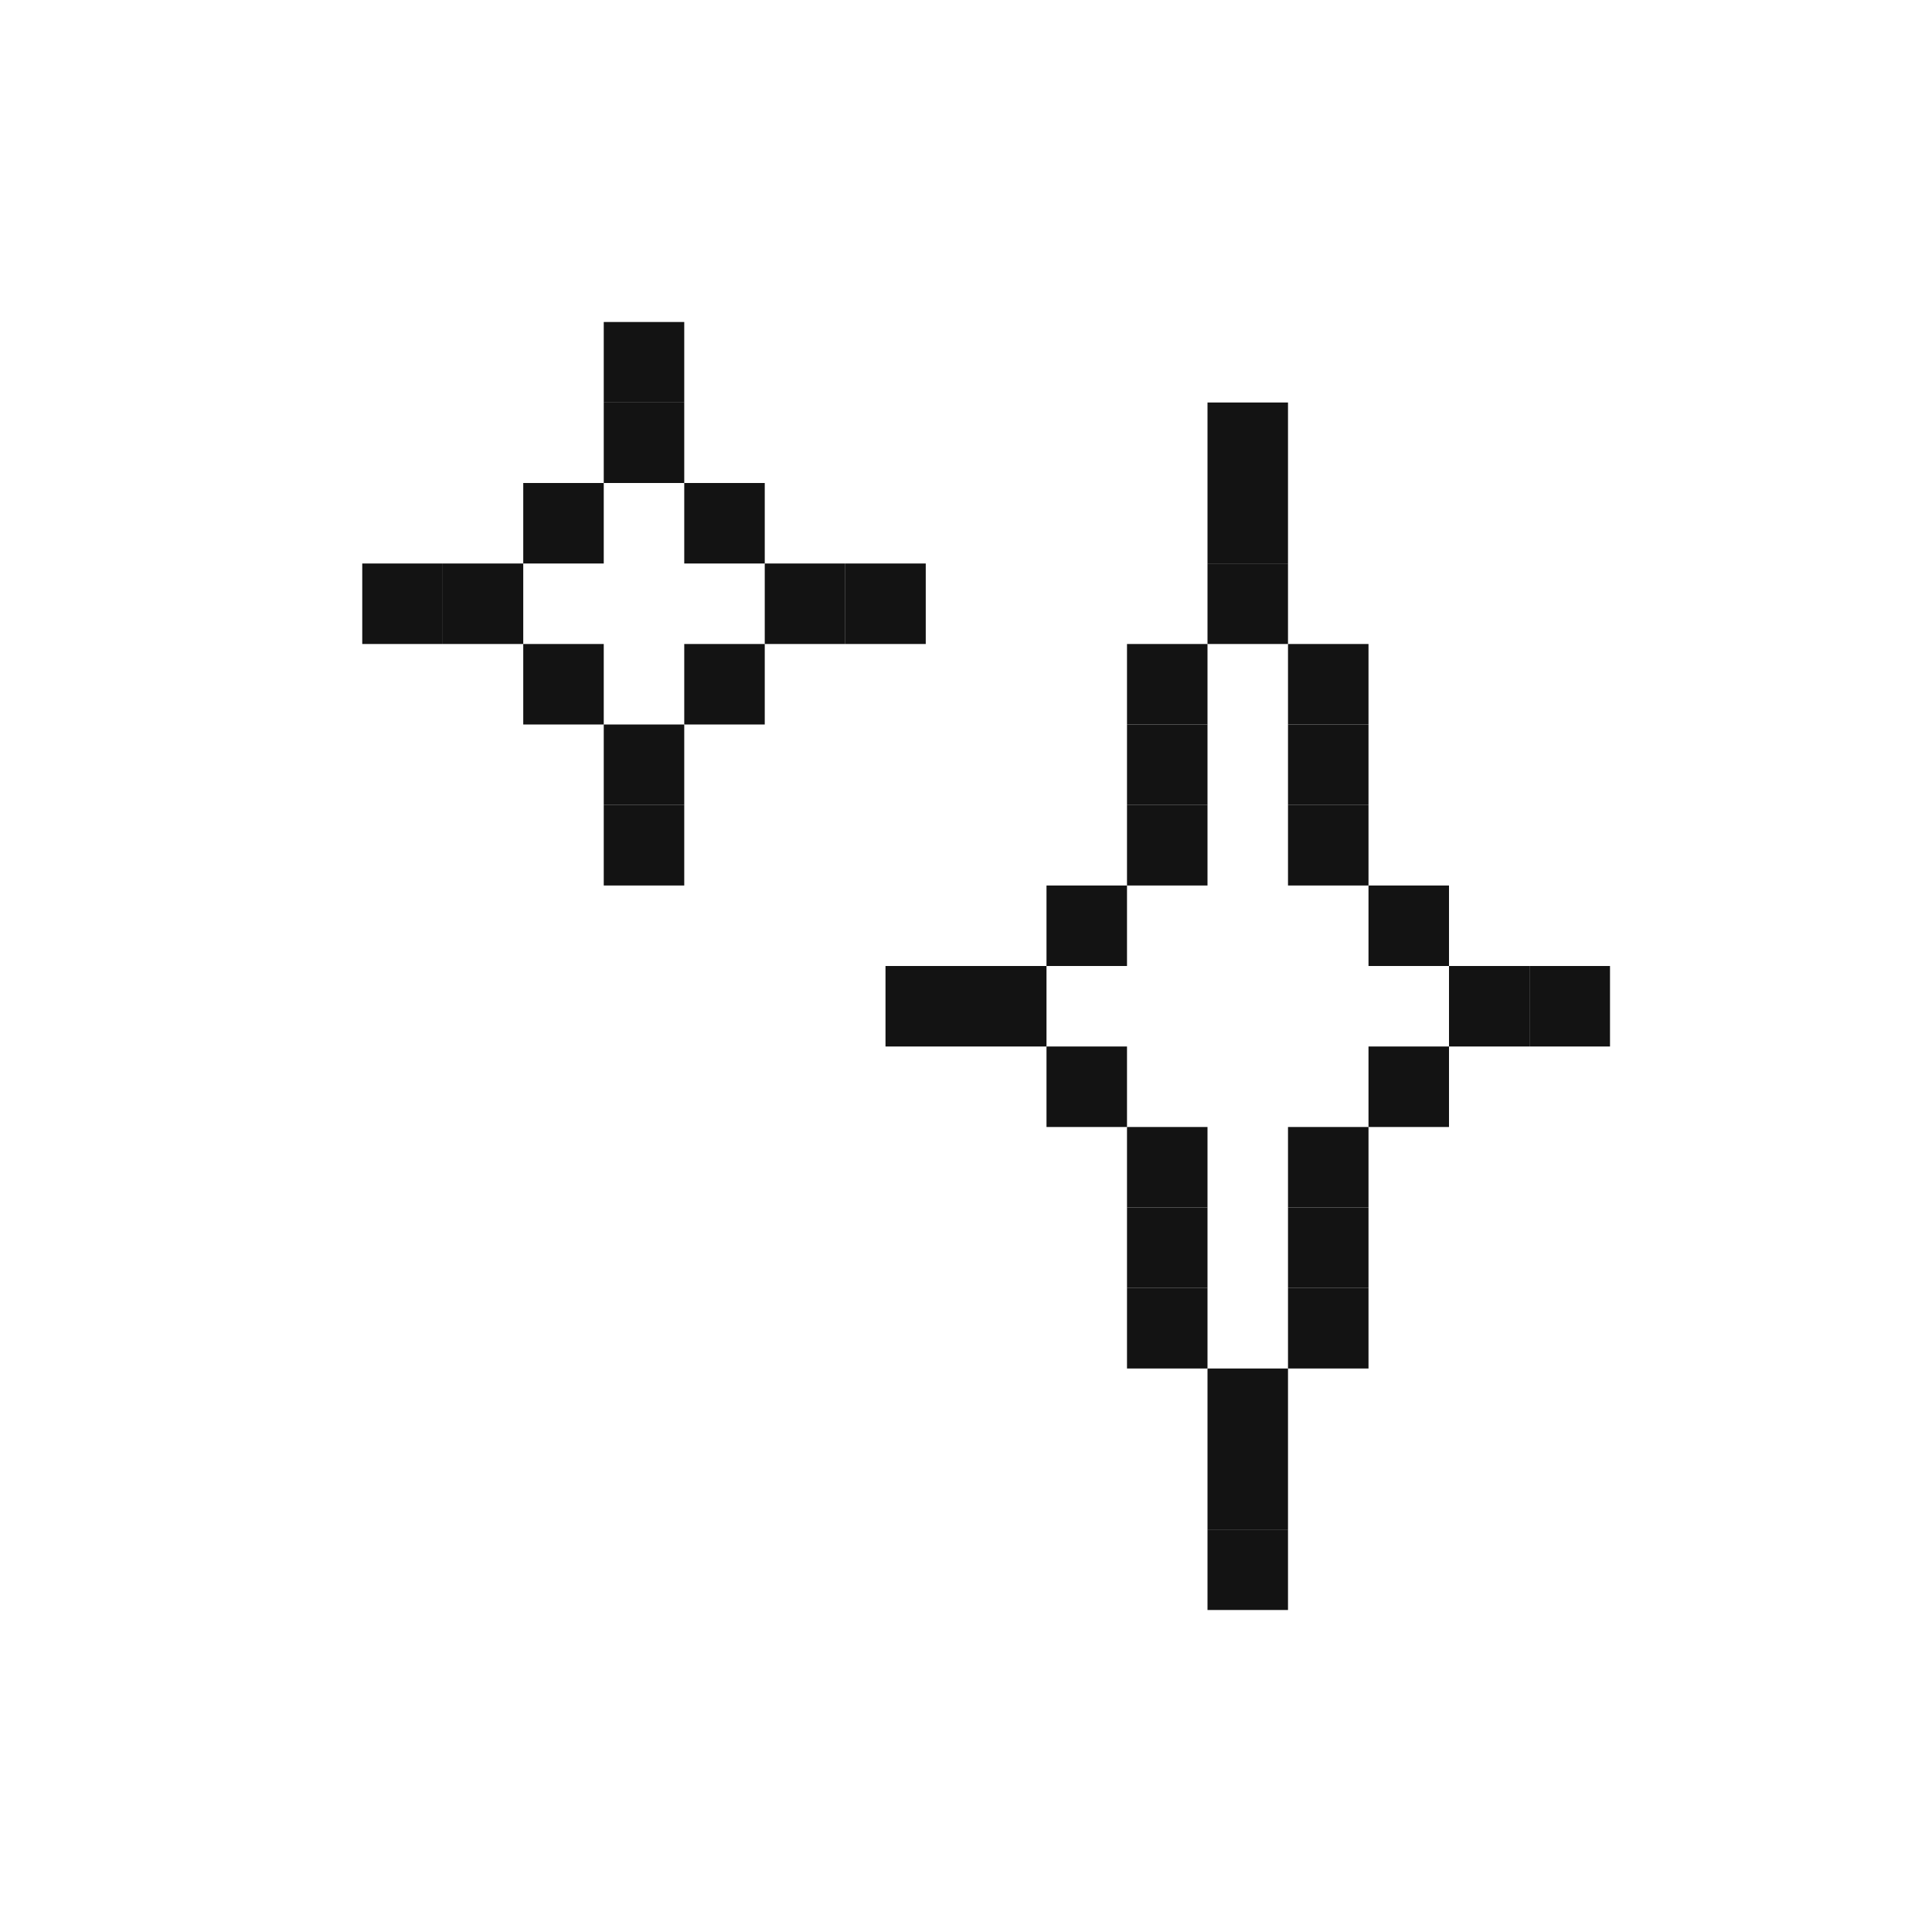 <?xml version="1.0" encoding="UTF-8"?> <svg xmlns="http://www.w3.org/2000/svg" width="384" height="384" viewBox="0 0 384 384" fill="none"> <rect x="240" y="96" width="16" height="16" transform="rotate(-90 240 96)" fill="#131313"></rect> <rect x="240" y="112" width="16" height="16" transform="rotate(-90 240 112)" fill="#131313"></rect> <rect x="240" y="128" width="16" height="16" transform="rotate(-90 240 128)" fill="#131313"></rect> <rect x="256" y="144" width="16" height="16" transform="rotate(-90 256 144)" fill="#131313"></rect> <rect x="224" y="144" width="16" height="16" transform="rotate(-90 224 144)" fill="#131313"></rect> <rect x="256" y="160" width="16" height="16" transform="rotate(-90 256 160)" fill="#131313"></rect> <rect x="256" y="176" width="16" height="16" transform="rotate(-90 256 176)" fill="#131313"></rect> <rect x="272" y="192" width="16" height="16" transform="rotate(-90 272 192)" fill="#131313"></rect> <rect x="272" y="224" width="16" height="16" transform="rotate(-90 272 224)" fill="#131313"></rect> <rect x="256" y="240" width="16" height="16" transform="rotate(-90 256 240)" fill="#131313"></rect> <rect x="224" y="240" width="16" height="16" transform="rotate(-90 224 240)" fill="#131313"></rect> <rect x="256" y="256" width="16" height="16" transform="rotate(-90 256 256)" fill="#131313"></rect> <rect x="224" y="256" width="16" height="16" transform="rotate(-90 224 256)" fill="#131313"></rect> <rect x="256" y="272" width="16" height="16" transform="rotate(-90 256 272)" fill="#131313"></rect> <rect x="224" y="272" width="16" height="16" transform="rotate(-90 224 272)" fill="#131313"></rect> <rect x="240" y="288" width="16" height="16" transform="rotate(-90 240 288)" fill="#131313"></rect> <rect x="240" y="304" width="16" height="16" transform="rotate(-90 240 304)" fill="#131313"></rect> <rect x="240" y="320" width="16" height="16" transform="rotate(-90 240 320)" fill="#131313"></rect> <rect x="288" y="208" width="16" height="16" transform="rotate(-90 288 208)" fill="#131313"></rect> <rect x="304" y="208" width="16" height="16" transform="rotate(-90 304 208)" fill="#131313"></rect> <rect x="224" y="160" width="16" height="16" transform="rotate(-90 224 160)" fill="#131313"></rect> <rect x="224" y="176" width="16" height="16" transform="rotate(-90 224 176)" fill="#131313"></rect> <rect x="208" y="192" width="16" height="16" transform="rotate(-90 208 192)" fill="#131313"></rect> <rect x="208" y="224" width="16" height="16" transform="rotate(-90 208 224)" fill="#131313"></rect> <rect x="192" y="208" width="16" height="16" transform="rotate(-90 192 208)" fill="#131313"></rect> <rect x="176" y="208" width="16" height="16" transform="rotate(-90 176 208)" fill="#131313"></rect> <rect x="120" y="80" width="16" height="16" transform="rotate(-90 120 80)" fill="#131313"></rect> <rect x="120" y="96" width="16" height="16" transform="rotate(-90 120 96)" fill="#131313"></rect> <rect x="136" y="112" width="16" height="16" transform="rotate(-90 136 112)" fill="#131313"></rect> <rect x="104" y="112" width="16" height="16" transform="rotate(-90 104 112)" fill="#131313"></rect> <rect x="136" y="144" width="16" height="16" transform="rotate(-90 136 144)" fill="#131313"></rect> <rect x="104" y="144" width="16" height="16" transform="rotate(-90 104 144)" fill="#131313"></rect> <rect x="120" y="160" width="16" height="16" transform="rotate(-90 120 160)" fill="#131313"></rect> <rect x="120" y="176" width="16" height="16" transform="rotate(-90 120 176)" fill="#131313"></rect> <rect x="152" y="128" width="16" height="16" transform="rotate(-90 152 128)" fill="#131313"></rect> <rect x="168" y="128" width="16" height="16" transform="rotate(-90 168 128)" fill="#131313"></rect> <rect x="88" y="128" width="16" height="16" transform="rotate(-90 88 128)" fill="#131313"></rect> <rect x="72" y="128" width="16" height="16" transform="rotate(-90 72 128)" fill="#131313"></rect> </svg> 
